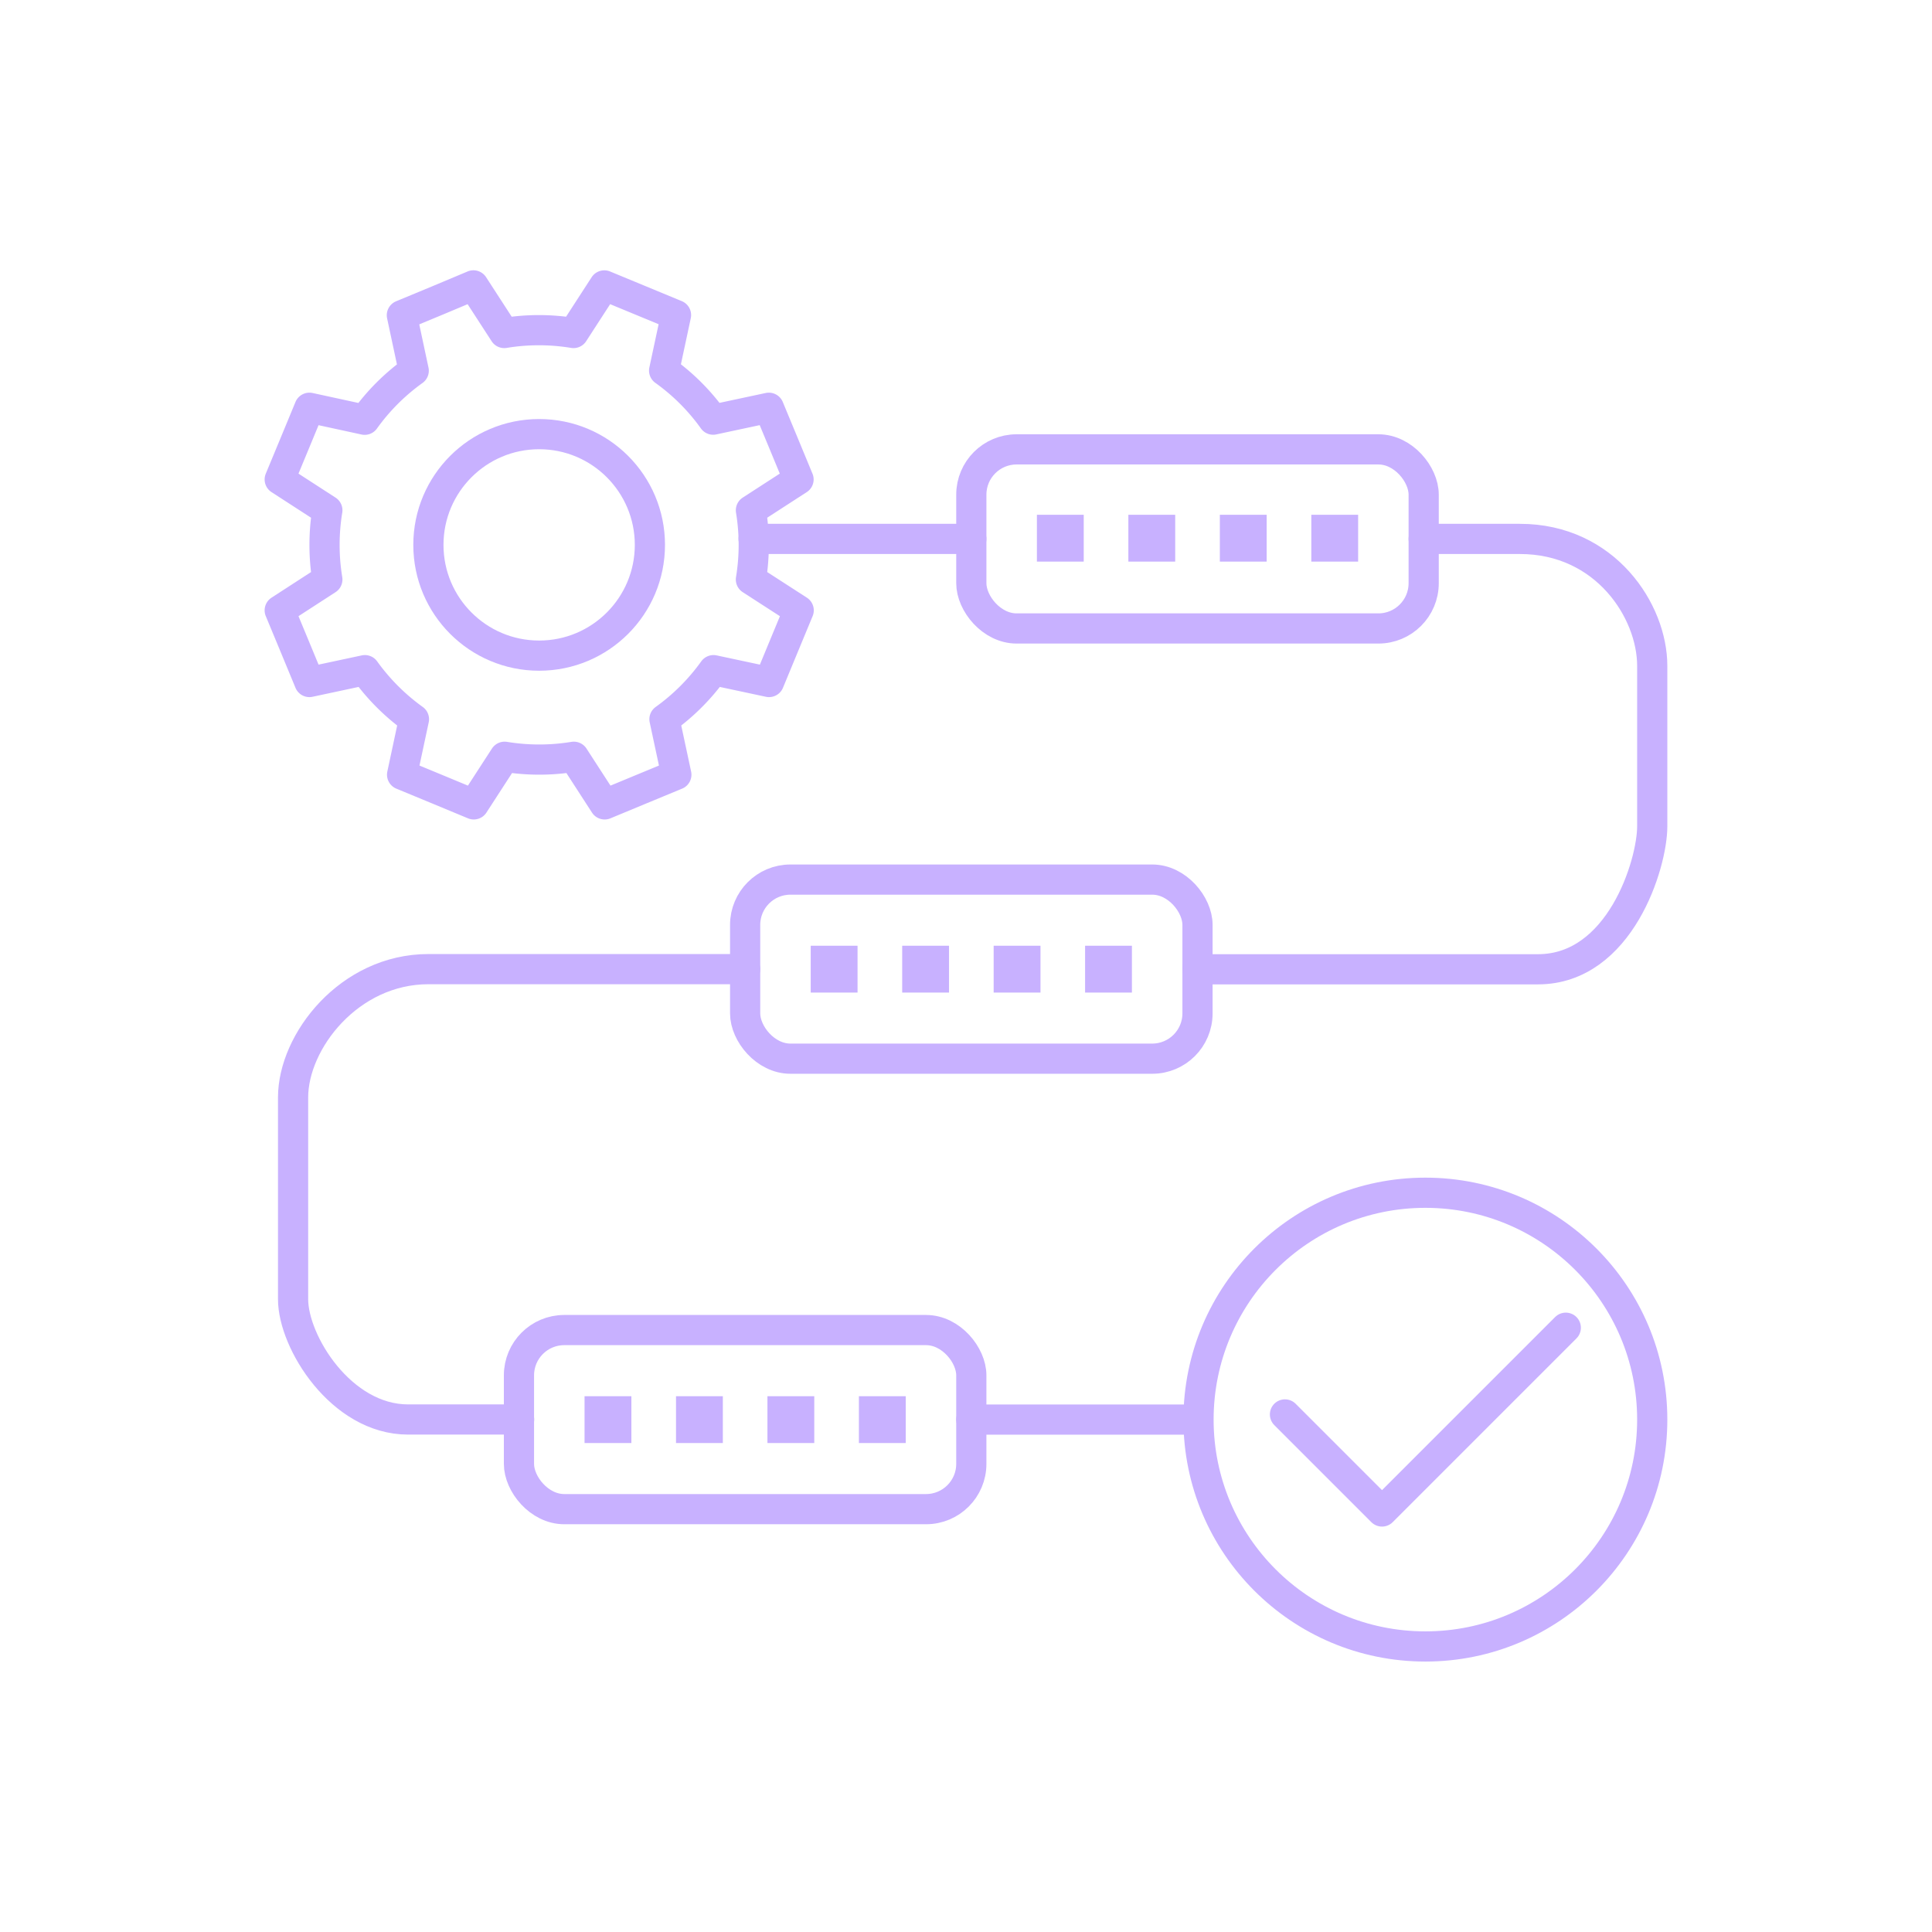 <?xml version="1.0" encoding="UTF-8"?>
<svg xmlns="http://www.w3.org/2000/svg" viewBox="0 0 512 512">
  <defs>
    <style>.ff2770ca-51c0-4ba7-bc2a-32c6919a9b9b{fill:none;stroke:#c8b1ff;stroke-linecap:round;stroke-linejoin:round;stroke-width:8px;}.af783a81-a11b-472d-a9c5-a8781d85d817{fill:#c8b1ff;}</style>
  </defs>
  <g id="bd6fe4f2-cbaf-4095-962b-d45eb0413672" data-name="Iconos">
    <path class="ff2770ca-51c0-4ba7-bc2a-32c6919a9b9b" d="M189,111.21a56,56,0,0,0-13-13l3.15-14.71-9.5-3.93-9.5-3.93-8.17,12.61a56.43,56.43,0,0,0-18.34,0l-8.18-12.62L116,79.6l-9.5,3.94,3.14,14.7a56.42,56.42,0,0,0-13,13L82,108.06l-3.93,9.5-3.94,9.5,12.62,8.17a56.71,56.71,0,0,0,0,18.34l-12.62,8.18,3.94,9.49,3.93,9.5,14.7-3.14a56.81,56.81,0,0,0,13,13l-3.14,14.7,9.5,3.93,9.49,3.94,8.18-12.62a56.71,56.71,0,0,0,18.34,0l8.17,12.62,9.5-3.94,9.5-3.93-3.15-14.7a56.41,56.41,0,0,0,13-13l14.71,3.14,3.93-9.5,3.93-9.49L199,153.57a56.43,56.43,0,0,0,0-18.34l12.62-8.17-3.93-9.5-3.94-9.5Z"></path>
    <circle class="ff2770ca-51c0-4ba7-bc2a-32c6919a9b9b" cx="142.88" cy="144.4" r="29.35"></circle>
    <rect class="ff2770ca-51c0-4ba7-bc2a-32c6919a9b9b" x="257.41" y="119.09" width="119.88" height="47.46" rx="12"></rect>
    <rect class="ff2770ca-51c0-4ba7-bc2a-32c6919a9b9b" x="197.47" y="233.1" width="119.88" height="47.46" rx="12"></rect>
    <rect class="ff2770ca-51c0-4ba7-bc2a-32c6919a9b9b" x="137.53" y="352.48" width="119.88" height="47.46" rx="12"></rect>
    <line class="ff2770ca-51c0-4ba7-bc2a-32c6919a9b9b" x1="199.71" y1="142.82" x2="257.41" y2="142.82"></line>
    <path class="ff2770ca-51c0-4ba7-bc2a-32c6919a9b9b" d="M377.29,142.82h25.5c22.67,0,35.07,19.12,35.07,33.64V219c0,9.92-8.5,37.87-30.29,37.87H317.35"></path>
    <path class="ff2770ca-51c0-4ba7-bc2a-32c6919a9b9b" d="M197.47,256.83H113.53c-21,0-35.86,19.15-35.86,34v53.48c0,11.33,12.75,31.87,30.46,31.87h29.44"></path>
    <line class="ff2770ca-51c0-4ba7-bc2a-32c6919a9b9b" x1="257.41" y1="376.21" x2="317.35" y2="376.21"></line>
    <circle class="ff2770ca-51c0-4ba7-bc2a-32c6919a9b9b" cx="377.74" cy="376.21" r="60.12"></circle>
    <polyline class="ff2770ca-51c0-4ba7-bc2a-32c6919a9b9b" points="340.53 374.84 366.25 400.56 414.95 351.86"></polyline>
    <rect class="af783a81-a11b-472d-a9c5-a8781d85d817" x="274.79" y="136.42" width="12.41" height="12.41"></rect>
    <rect class="af783a81-a11b-472d-a9c5-a8781d85d817" x="299.03" y="136.42" width="12.41" height="12.41"></rect>
    <rect class="af783a81-a11b-472d-a9c5-a8781d85d817" x="323.27" y="136.42" width="12.41" height="12.41"></rect>
    <rect class="af783a81-a11b-472d-a9c5-a8781d85d817" x="347.51" y="136.42" width="12.41" height="12.41"></rect>
    <rect class="af783a81-a11b-472d-a9c5-a8781d85d817" x="214.85" y="250.63" width="12.41" height="12.41"></rect>
    <rect class="af783a81-a11b-472d-a9c5-a8781d85d817" x="239.09" y="250.63" width="12.41" height="12.41"></rect>
    <rect class="af783a81-a11b-472d-a9c5-a8781d85d817" x="263.33" y="250.63" width="12.41" height="12.41"></rect>
    <rect class="af783a81-a11b-472d-a9c5-a8781d85d817" x="287.56" y="250.63" width="12.41" height="12.41"></rect>
    <rect class="af783a81-a11b-472d-a9c5-a8781d85d817" x="154.91" y="370.01" width="12.41" height="12.41"></rect>
    <rect class="af783a81-a11b-472d-a9c5-a8781d85d817" x="179.15" y="370.01" width="12.41" height="12.41"></rect>
    <rect class="af783a81-a11b-472d-a9c5-a8781d85d817" x="203.38" y="370.01" width="12.41" height="12.41"></rect>
    <rect class="af783a81-a11b-472d-a9c5-a8781d85d817" x="227.62" y="370.01" width="12.41" height="12.41"></rect>
  </g>
</svg>
